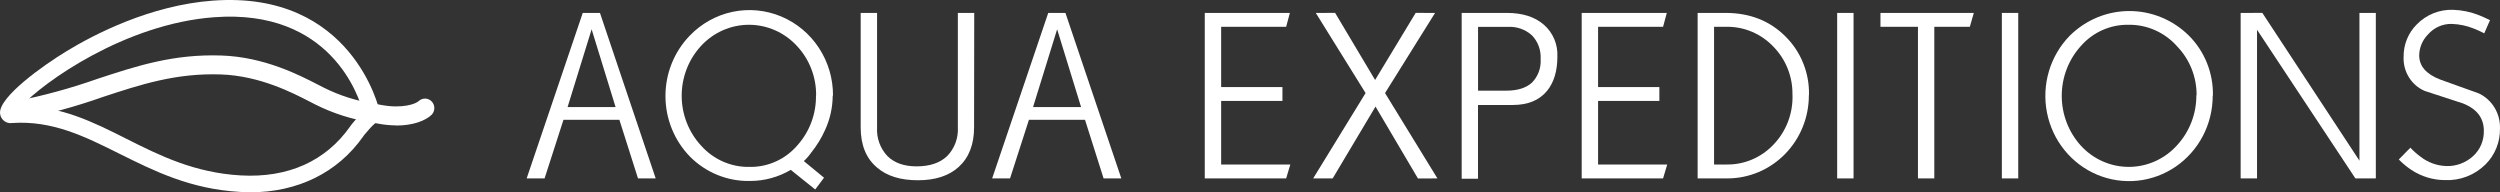 <svg xmlns="http://www.w3.org/2000/svg" width="208" height="16" viewBox="0 0 208 16" fill="none"><rect x="0" y="0" width="208" height="16" fill="#333333" stroke="none"/><path d="M20.805 15.993C20.529 15.993 20.247 15.993 19.965 15.967C15.85 15.735 12.833 14.233 9.914 12.779C7.06 11.355 4.363 10.012 1.022 10.234C0.902 10.255 0.779 10.249 0.661 10.219C0.543 10.188 0.433 10.133 0.337 10.057C0.241 9.981 0.162 9.886 0.104 9.777C0.047 9.668 0.012 9.548 0.002 9.424C-0.091 8.062 3.565 5.459 5.508 4.276C7.823 2.865 12.493 0.438 17.713 0.052C29.31 -0.803 31.551 9.098 31.57 9.199L31.388 9.241L31.497 10.101C31.388 10.101 31.083 10.28 30.297 11.237C30.297 11.237 30.259 11.29 30.23 11.335C28.11 14.36 24.778 16 20.805 16M1.788 8.833C5.088 8.833 7.727 10.14 10.511 11.544C13.294 12.949 16.2 14.38 20.038 14.595C23.967 14.814 27.094 13.41 29.124 10.532C29.185 10.444 29.23 10.381 29.258 10.349C29.549 9.984 29.865 9.641 30.204 9.323C29.884 8.065 27.527 0.712 17.813 1.434C10.395 1.983 3.584 6.86 1.778 8.833" fill="white"></path><path d="M32.975 10.434C32.455 10.431 31.937 10.38 31.426 10.28L30.894 10.179C29.28 9.934 27.714 9.436 26.25 8.702L25.779 8.461C24.323 7.709 21.61 6.308 18.387 6.194C14.651 6.063 11.7 7.033 8.577 8.062C6.293 8.87 3.954 9.508 1.58 9.973C1.477 9.997 1.371 10 1.267 9.981C1.163 9.961 1.065 9.921 0.977 9.862C0.889 9.803 0.814 9.726 0.756 9.636C0.699 9.546 0.659 9.446 0.641 9.34C0.623 9.235 0.626 9.126 0.65 9.022C0.674 8.917 0.719 8.819 0.781 8.733C0.844 8.647 0.923 8.574 1.014 8.52C1.105 8.466 1.206 8.431 1.31 8.418C3.614 7.965 5.882 7.345 8.099 6.563C11.357 5.491 14.43 4.479 18.438 4.619C22.011 4.743 24.916 6.252 26.478 7.056L26.933 7.288C28.268 7.957 29.698 8.409 31.17 8.627L31.718 8.732C33.472 9.058 34.582 8.653 34.842 8.405C34.991 8.268 35.188 8.195 35.389 8.202C35.591 8.21 35.781 8.297 35.921 8.445C36.061 8.593 36.138 8.791 36.137 8.996C36.136 9.201 36.057 9.398 35.916 9.545C35.403 10.045 34.357 10.444 32.975 10.444" fill="white"></path><path d="M207.998 10.685C208.01 11.241 207.909 11.794 207.702 12.309C207.495 12.823 207.187 13.289 206.796 13.677C206.352 14.117 205.824 14.46 205.246 14.684C204.668 14.909 204.05 15.011 203.432 14.984C202.434 14.983 201.459 14.688 200.622 14.135C200.246 13.884 199.897 13.594 199.58 13.269L200.542 12.289C200.804 12.566 201.089 12.819 201.395 13.044C202.009 13.519 202.751 13.788 203.521 13.815C204.347 13.845 205.152 13.548 205.766 12.985C206.056 12.72 206.286 12.394 206.439 12.03C206.592 11.665 206.666 11.271 206.655 10.875C206.655 9.823 206.081 9.067 204.932 8.608C203.863 8.268 202.795 7.919 201.726 7.562C201.182 7.325 200.724 6.924 200.412 6.413C200.1 5.902 199.95 5.305 199.981 4.704C199.977 4.208 200.071 3.716 200.258 3.258C200.445 2.8 200.72 2.386 201.068 2.039C201.461 1.634 201.932 1.317 202.452 1.106C202.971 0.896 203.527 0.798 204.086 0.817C204.824 0.837 205.553 0.988 206.241 1.261C206.485 1.353 206.796 1.496 207.168 1.679L206.69 2.774C206.415 2.626 206.131 2.496 205.84 2.385C205.252 2.145 204.629 2.012 203.996 1.99C203.616 1.979 203.238 2.055 202.891 2.211C202.543 2.368 202.234 2.601 201.985 2.894C201.542 3.35 201.288 3.962 201.277 4.603C201.277 5.496 201.855 6.165 203.012 6.612C204.081 7.004 205.156 7.39 206.238 7.771C206.78 8.028 207.236 8.441 207.549 8.96C207.862 9.479 208.019 10.08 207.998 10.688" fill="white"></path><path d="M197.669 14.844H195.969L187.785 2.476V14.844H186.422V1.075L188.225 1.072L196.306 13.367V1.075H197.669V14.844Z" fill="white"></path><path d="M182.757 7.915C182.764 6.406 182.188 4.954 181.153 3.874C180.644 3.295 180.02 2.833 179.321 2.521C178.622 2.208 177.866 2.051 177.103 2.061C176.357 2.047 175.617 2.196 174.933 2.498C174.249 2.801 173.637 3.25 173.139 3.816C172.11 4.946 171.537 6.432 171.537 7.974C171.537 9.516 172.11 11.002 173.139 12.132C173.653 12.69 174.274 13.133 174.964 13.435C175.653 13.736 176.397 13.89 177.147 13.885C177.898 13.88 178.639 13.718 179.325 13.408C180.011 13.098 180.627 12.647 181.134 12.083C182.173 10.955 182.747 9.463 182.737 7.915M184.097 7.964C184.099 9.131 183.819 10.28 183.281 11.309C182.743 12.339 181.964 13.218 181.013 13.868C180.062 14.517 178.969 14.918 177.829 15.034C176.69 15.151 175.54 14.979 174.481 14.534C173.422 14.09 172.488 13.386 171.76 12.485C171.032 11.585 170.533 10.515 170.309 9.371C170.084 8.228 170.139 7.045 170.47 5.928C170.801 4.812 171.397 3.795 172.206 2.97C173.53 1.657 175.303 0.921 177.15 0.918C178.998 0.914 180.774 1.643 182.102 2.95C182.758 3.6 183.274 4.381 183.62 5.244C183.966 6.106 184.134 7.032 184.113 7.964" fill="white"></path><path d="M167.918 1.075H166.555V14.844H167.918V1.075Z" fill="white"></path><path d="M164.221 1.075L163.89 2.231H160.934V14.844H159.574V2.231H156.454V1.075H164.221Z" fill="white"></path><path d="M154.215 1.075H152.852V14.844H154.215V1.075Z" fill="white"></path><path d="M149.132 7.869C149.144 7.133 149.01 6.401 148.739 5.717C148.468 5.034 148.065 4.413 147.555 3.891C147.041 3.347 146.421 2.918 145.735 2.632C145.049 2.346 144.312 2.21 143.572 2.231H142.61V13.687H143.636C144.36 13.7 145.08 13.562 145.75 13.281C146.42 13 147.026 12.582 147.532 12.054C148.063 11.508 148.479 10.858 148.755 10.143C149.031 9.428 149.16 8.663 149.136 7.896M150.498 7.915C150.501 8.825 150.327 9.726 149.987 10.567C149.646 11.409 149.146 12.173 148.515 12.817C147.884 13.46 147.135 13.971 146.309 14.319C145.484 14.666 144.599 14.845 143.706 14.844H141.243V1.075H143.568C145.587 1.075 147.248 1.728 148.552 3.035C149.188 3.663 149.69 4.418 150.026 5.253C150.363 6.087 150.527 6.984 150.508 7.886" fill="white"></path><path d="M138.713 13.687L138.367 14.844H131.597V1.075H138.678L138.367 2.231H132.96V7.242H138.059V8.399H132.96V13.687H138.713Z" fill="white"></path><path d="M128.182 4.9C128.201 4.54 128.147 4.18 128.022 3.842C127.898 3.505 127.705 3.197 127.457 2.94C126.911 2.448 126.196 2.196 125.469 2.238H122.974V7.543H125.315C126.245 7.543 126.955 7.325 127.444 6.889C127.698 6.636 127.896 6.33 128.023 5.991C128.15 5.653 128.204 5.291 128.182 4.929M129.574 4.711C129.574 5.909 129.288 6.854 128.72 7.553C128.079 8.339 127.125 8.733 125.857 8.735H122.97V14.873H121.611V1.075H125.369C126.674 1.075 127.697 1.402 128.448 2.055C128.821 2.378 129.116 2.784 129.311 3.242C129.507 3.699 129.596 4.196 129.574 4.694" fill="white"></path><path d="M119.594 14.844L117.974 14.85L114.443 8.866L110.88 14.84L109.255 14.844L113.616 7.742L109.473 1.075L111.082 1.072L114.408 6.654L117.785 1.072L119.398 1.075L115.235 7.742L119.594 14.844Z" fill="white"></path><path d="M107.356 13.687L107.007 14.844H100.237V1.075H107.318L107.007 2.231H101.6V7.242H106.699V8.399H101.6V13.687H107.356Z" fill="white"></path><path d="M89.946 8.908L87.954 2.437L85.95 8.908H89.946ZM93.294 14.844H91.819L90.273 9.97H85.607L84.035 14.844H82.547L87.213 1.075H88.644L93.294 14.844Z" fill="white"></path><path d="M81.043 10.6C81.043 12.018 80.616 13.116 79.761 13.893C78.946 14.629 77.816 14.997 76.371 14.997C74.926 14.997 73.797 14.649 72.984 13.952C72.067 13.19 71.609 12.072 71.609 10.6V1.075H72.972V10.604C72.946 11.041 73.01 11.48 73.159 11.891C73.309 12.302 73.541 12.677 73.841 12.992C74.421 13.56 75.226 13.841 76.255 13.841C77.361 13.841 78.211 13.554 78.805 12.982C79.109 12.671 79.345 12.299 79.498 11.889C79.651 11.479 79.718 11.041 79.693 10.604V1.075H81.056L81.043 10.6Z" fill="white"></path><path d="M67.901 7.935C67.915 6.401 67.339 4.923 66.298 3.816C65.787 3.262 65.169 2.82 64.484 2.519C63.799 2.217 63.06 2.061 62.313 2.061C61.567 2.061 60.828 2.217 60.143 2.519C59.458 2.82 58.84 3.262 58.329 3.816C57.29 4.943 56.713 6.431 56.716 7.977C56.719 9.523 57.302 11.009 58.345 12.132C58.854 12.698 59.475 13.147 60.167 13.449C60.859 13.752 61.607 13.901 62.36 13.886C63.12 13.901 63.874 13.744 64.569 13.427C65.263 13.111 65.879 12.642 66.375 12.054C67.373 10.925 67.914 9.453 67.889 7.935M69.281 7.961C69.275 8.935 69.064 9.896 68.662 10.78C68.358 11.466 67.966 12.109 67.497 12.691C67.317 12.951 67.11 13.189 66.879 13.403L68.559 14.785L67.825 15.765L65.791 14.132C64.765 14.737 63.6 15.056 62.414 15.056C61.49 15.078 60.571 14.91 59.712 14.563C58.853 14.217 58.071 13.698 57.412 13.037C56.107 11.702 55.372 9.896 55.366 8.012C55.36 6.127 56.083 4.317 57.38 2.973C58.348 1.963 59.59 1.271 60.946 0.985C62.303 0.7 63.713 0.834 64.994 1.37C66.276 1.906 67.371 2.819 68.139 3.994C68.908 5.168 69.314 6.55 69.306 7.961" fill="white"></path><path d="M51.216 8.908L49.224 2.437L47.223 8.908H51.216ZM54.554 14.844H53.082L51.533 9.97H46.88L45.309 14.844H43.818L48.484 1.075H49.917L54.554 14.844Z" fill="white"></path></svg>